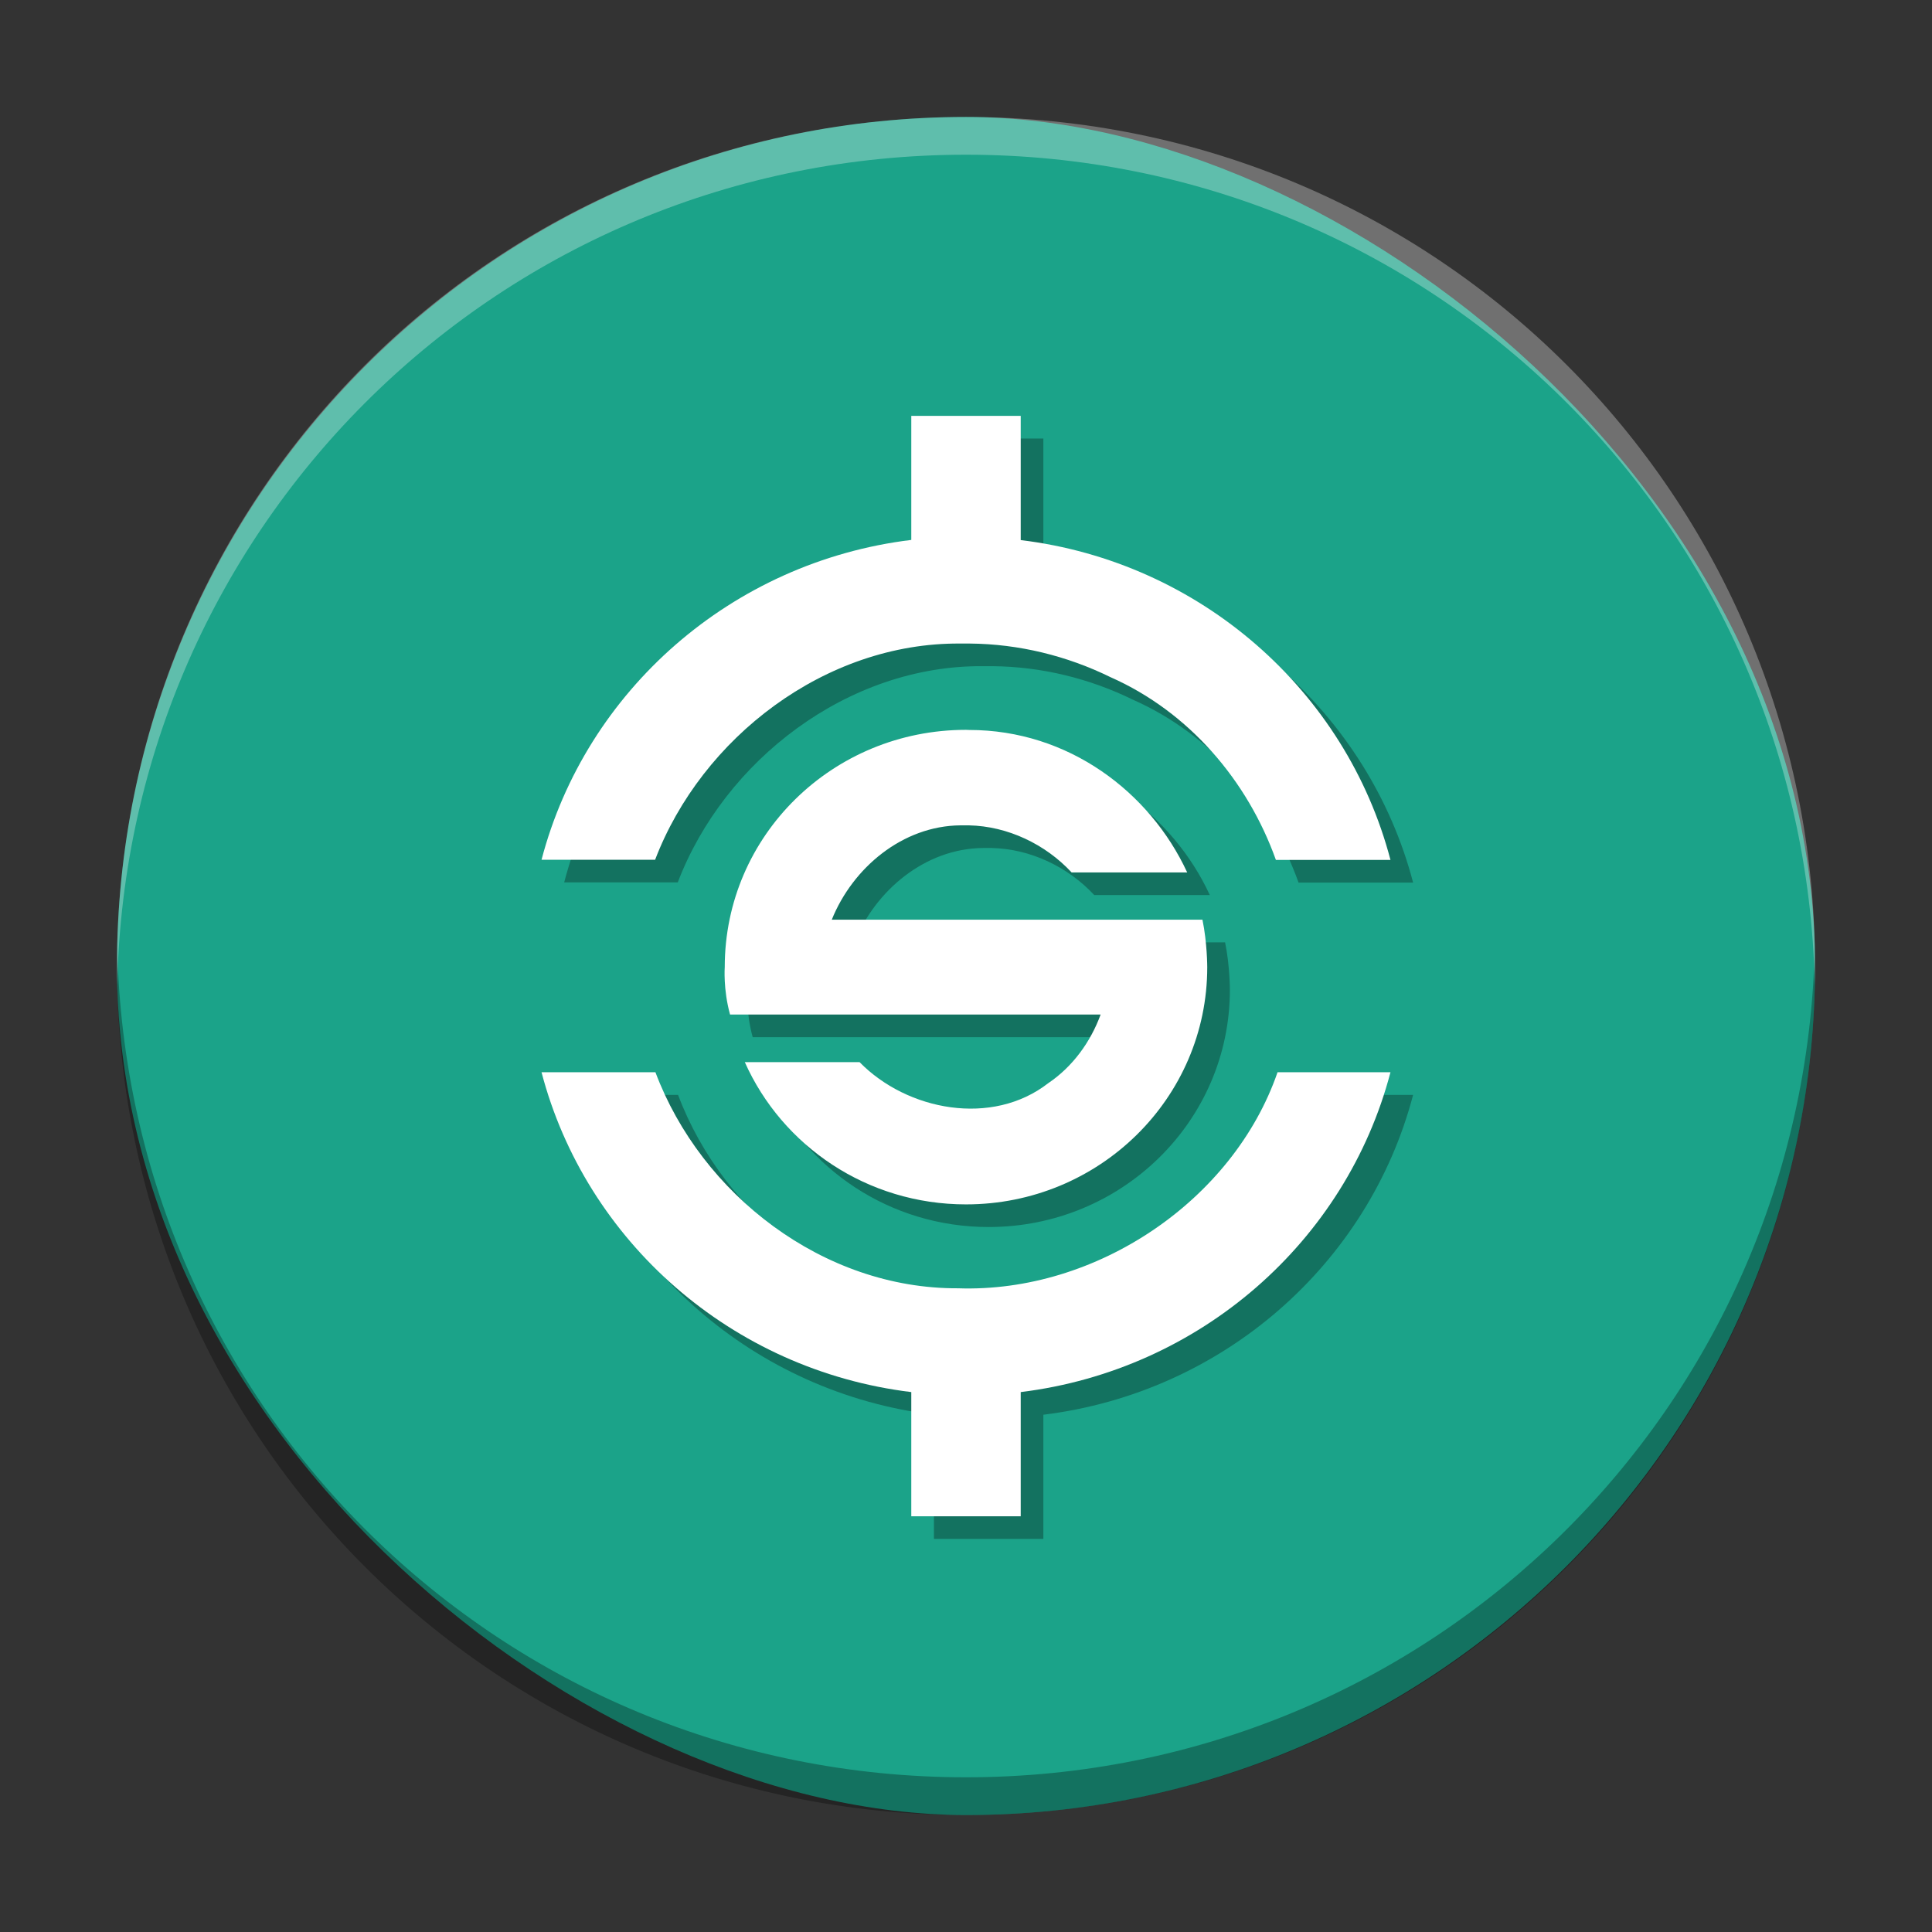 <svg xmlns="http://www.w3.org/2000/svg" width="512" height="512" version="1.1" viewBox="0 0 512 512">
 <rect x="0" y="0" width="512" height="512" fill="#333333" stroke="none"/>
 <g transform="translate(0,-540.362)">
  <rect style="fill:#1ba389" width="450" height="450" x="-1021.36" y="-481" rx="225" ry="225" transform="matrix(0,-1,-1,0,0,0)"/>
  <path style="opacity:0.3" d="m 247.5,656.534 0,32.912 c -47.628,5.804 -86.256,39.991 -97.989,84.762 l 30.1,0 c 12.351,-32.341 45.104,-57.558 80.808,-57.299 l 2.592,0 c 13.004,0.112 25.753,3.251 37.306,8.92 20.833,9.224 36.295,27.421 43.809,48.422 l 30.363,0 c -11.733,-44.771 -50.361,-78.969 -97.989,-84.762 l 0,-32.912 -29.001,0 z m 14.5,83.243 c -35.333,0 -63.935,28.03 -63.935,62.88 0,0 -0.439,5.885 1.406,12.567 l 98.209,0 c -2.677,7.289 -7.429,13.839 -13.886,18.192 -14.849,11.553 -37.35,7.333 -50.005,-5.581 l -30.407,0 c 9.888,22.194 32.385,37.701 58.617,37.701 35.333,0 63.935,-28.12 63.935,-62.88 0,0 -0.003,-6.459 -1.273,-12.567 l -98.231,0 c 5.535,-13.758 18.755,-24.867 34.077,-25.002 l 2.285,0 c 10.282,0.225 20.259,5.009 27.2,12.479 l 30.628,0 c -9.888,-21.373 -31.551,-37.755 -57.738,-37.755 z m -112.49,90.739 c 11.733,44.771 50.361,78.969 97.989,84.762 l 0,32.912 29.001,0 0,-32.912 c 47.628,-5.849 86.256,-39.991 97.989,-84.762 l -29.925,0 c -11.733,33.972 -48.037,58.526 -84.675,57.255 -35.727,0.18 -68.055,-24.914 -80.193,-57.255 l -30.188,0 z"/>
  <path style="fill:#ffffff" d="m 241.5,650.534 0,32.912 c -47.628,5.804 -86.256,39.991 -97.989,84.762 l 30.1,0 c 12.351,-32.341 45.104,-57.558 80.808,-57.299 l 2.592,0 c 13.004,0.112 25.753,3.251 37.306,8.92 20.833,9.224 36.295,27.421 43.809,48.422 l 30.363,0 c -11.733,-44.771 -50.361,-78.969 -97.989,-84.762 l 0,-32.912 -29.001,0 z m 14.5,83.243 c -35.333,0 -63.935,28.03 -63.935,62.88 0,0 -0.439,5.885 1.406,12.567 l 98.209,0 c -2.677,7.289 -7.429,13.839 -13.886,18.192 -14.849,11.553 -37.35,7.333 -50.005,-5.581 l -30.407,0 c 9.888,22.194 32.385,37.701 58.617,37.701 35.333,0 63.935,-28.12 63.935,-62.88 0,0 -0.003,-6.459 -1.273,-12.567 l -98.231,0 c 5.535,-13.758 18.755,-24.867 34.077,-25.002 l 2.285,0 c 10.282,0.225 20.259,5.009 27.2,12.479 l 30.628,0 c -9.888,-21.373 -31.551,-37.755 -57.738,-37.755 z m -112.49,90.739 c 11.733,44.771 50.361,78.969 97.989,84.762 l 0,32.912 29.001,0 0,-32.912 c 47.628,-5.849 86.256,-39.991 97.989,-84.762 l -29.925,0 c -11.733,33.972 -48.037,58.526 -84.675,57.255 -35.727,0.18 -68.055,-24.914 -80.193,-57.255 l -30.188,0 z"/>
  <path style="opacity:0.3" d="M 31.062 251 C 31.027 252.663 31 254.328 31 256 C 31 380.65 131.35 481 256 481 C 380.65 481 481 380.65 481 256 C 481 254.328 480.973 252.663 480.938 251 C 478.295 373.321 378.978 471 256 471 C 133.022 471 33.705 373.321 31.062 251 z" transform="translate(0,540.362)"/>
  <path style="fill:#ffffff;opacity:0.3" d="M 256 31 C 131.35 31 31 131.35 31 256 C 31 257.672 31.027 259.337 31.062 261 C 33.705 138.679 133.022 41 256 41 C 378.978 41 478.295 138.679 480.938 261 C 480.973 259.337 481 257.672 481 256 C 481 131.35 380.65 31 256 31 z" transform="translate(0,540.362)"/>
 </g>
</svg>
